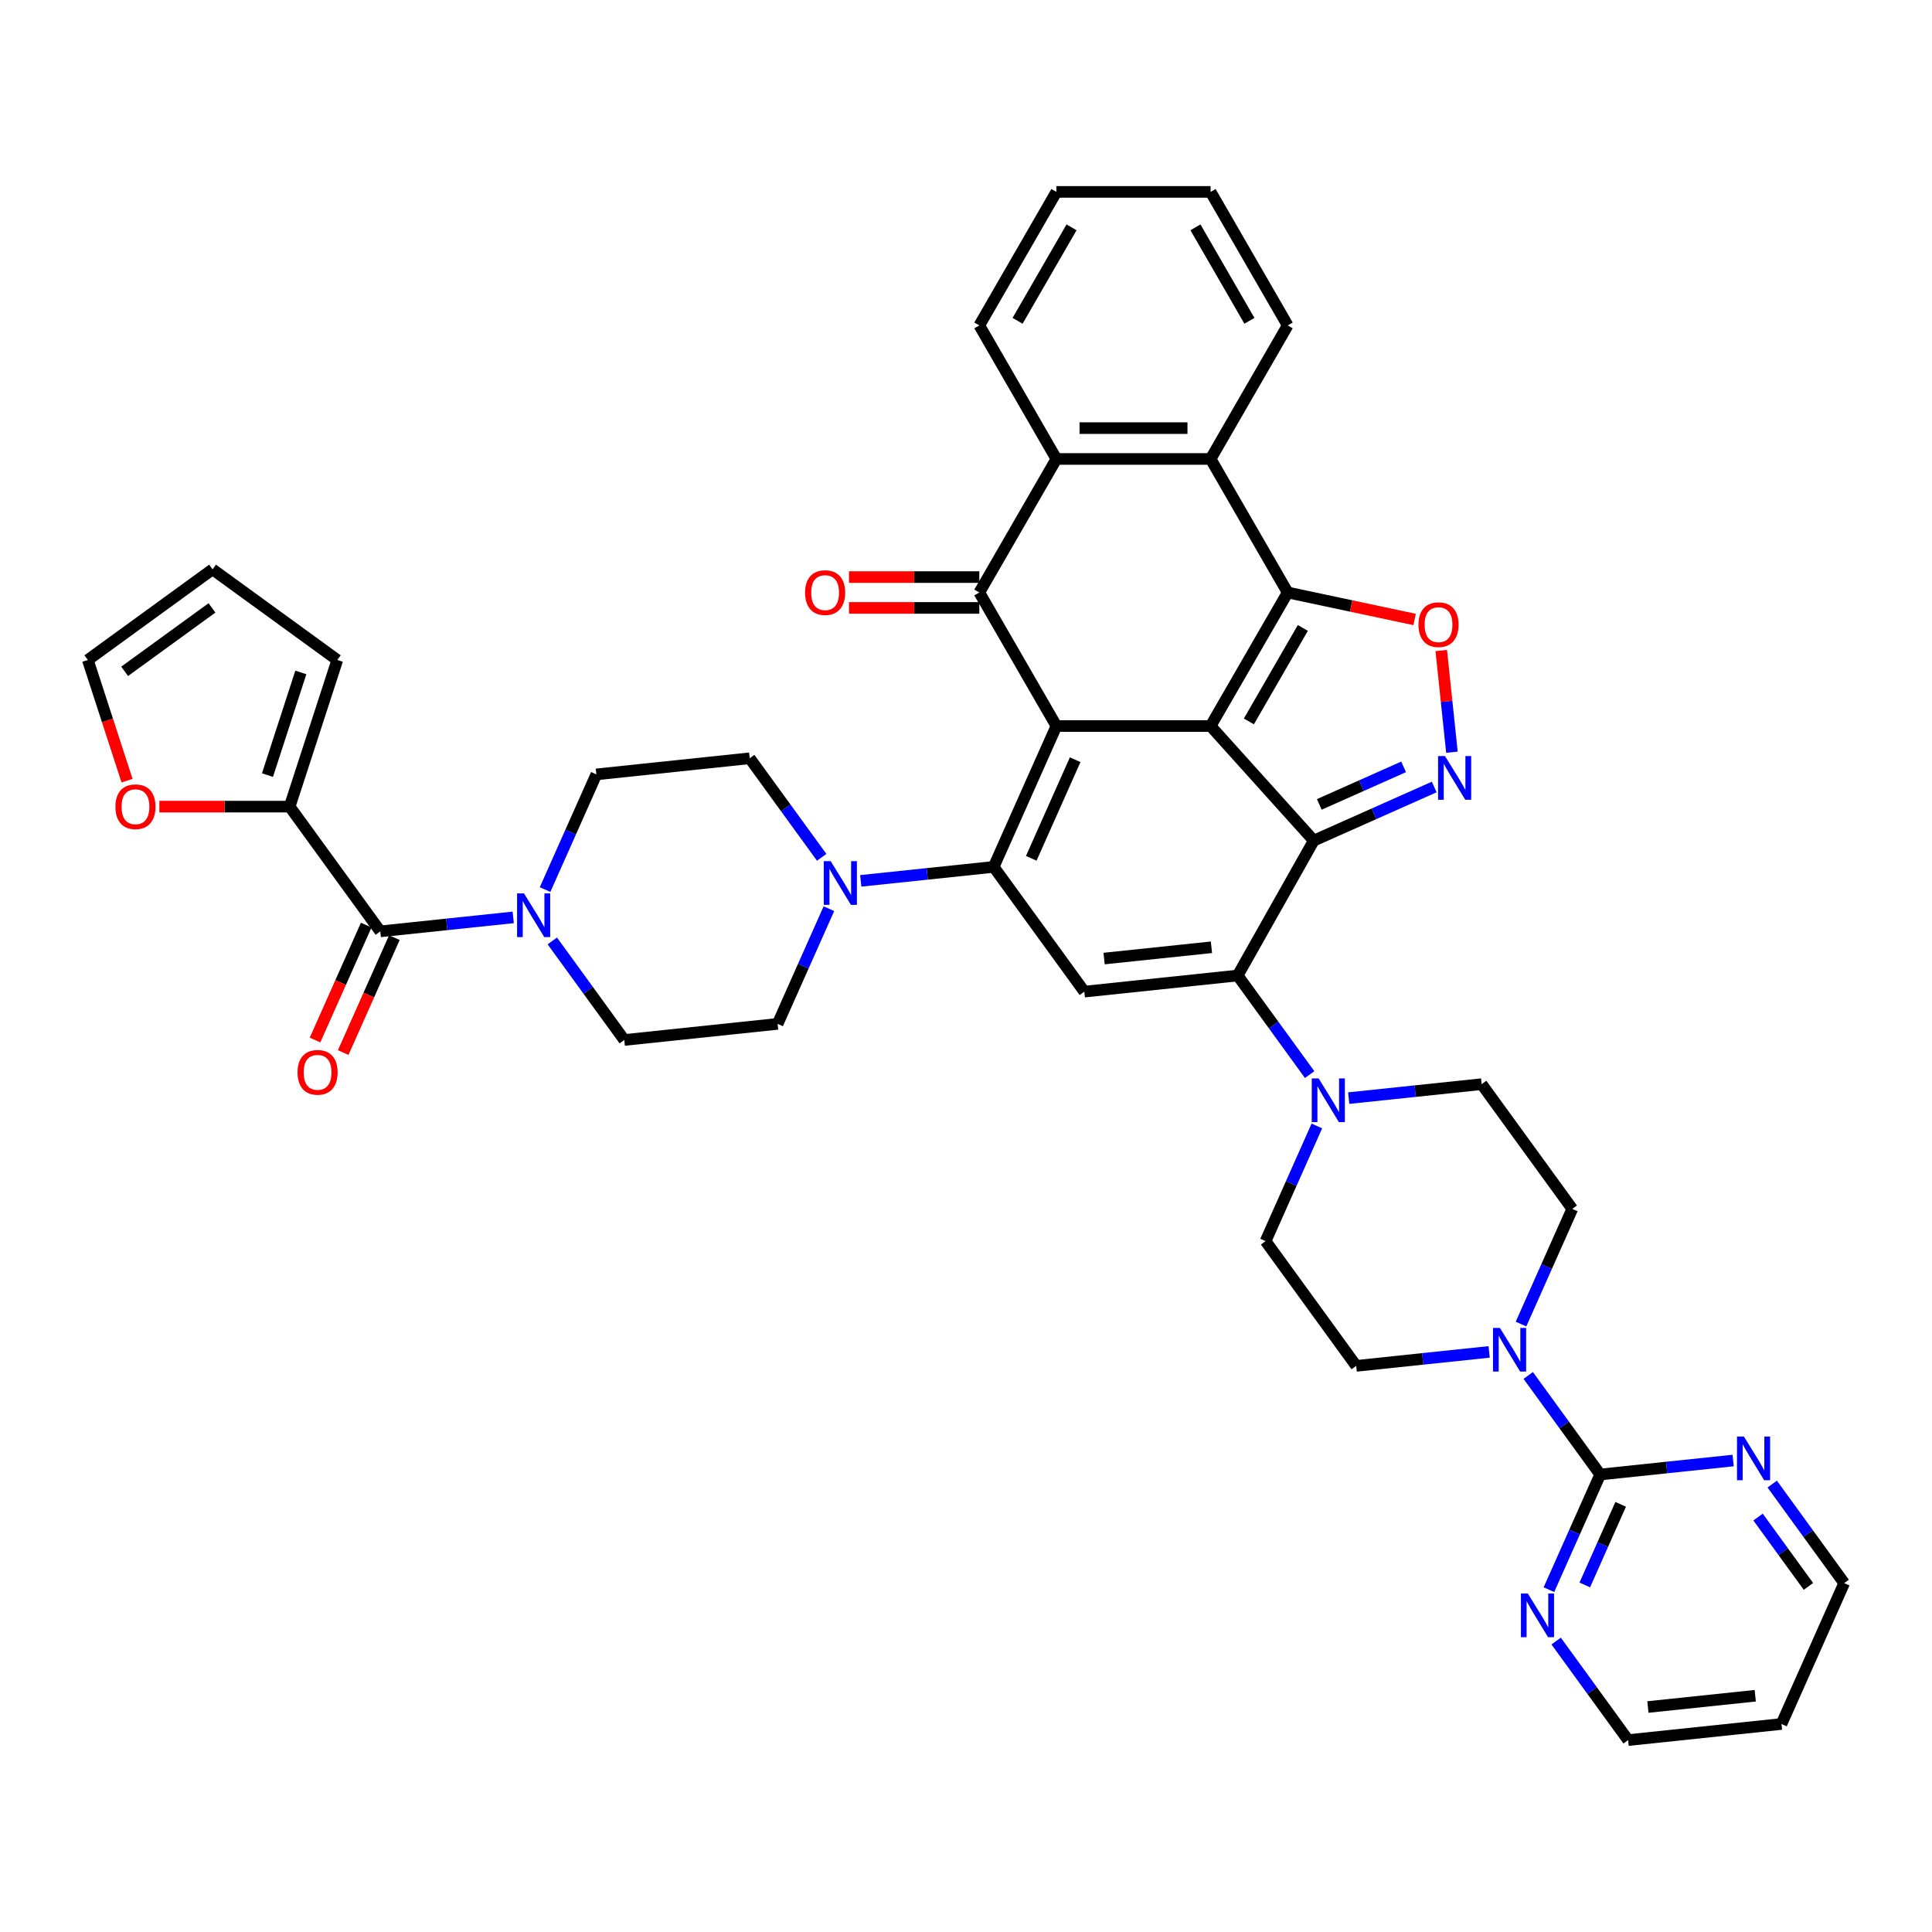 <?xml version='1.0' encoding='iso-8859-1'?>
<svg version='1.1' baseProfile='full'
              xmlns='http://www.w3.org/2000/svg'
                      xmlns:rdkit='http://www.rdkit.org/xml'
                      xmlns:xlink='http://www.w3.org/1999/xlink'
                  xml:space='preserve'
width='1000px' height='1000px' viewBox='0 0 1000 1000'>
<!-- END OF HEADER -->
<rect style='opacity:1.0;fill:#FFFFFF;stroke:none' width='1000' height='1000' x='0' y='0'> </rect>
<path class='bond-0' d='M 626.603,375.793 L 546.793,375.793' style='fill:none;fill-rule:evenodd;stroke:#000000;stroke-width:6px;stroke-linecap:butt;stroke-linejoin:miter;stroke-opacity:1' />
<path class='bond-1' d='M 626.603,375.793 L 680.007,435.103' style='fill:none;fill-rule:evenodd;stroke:#000000;stroke-width:6px;stroke-linecap:butt;stroke-linejoin:miter;stroke-opacity:1' />
<path class='bond-3' d='M 626.603,375.793 L 666.509,306.675' style='fill:none;fill-rule:evenodd;stroke:#000000;stroke-width:6px;stroke-linecap:butt;stroke-linejoin:miter;stroke-opacity:1' />
<path class='bond-3' d='M 646.413,373.406 L 674.346,325.024' style='fill:none;fill-rule:evenodd;stroke:#000000;stroke-width:6px;stroke-linecap:butt;stroke-linejoin:miter;stroke-opacity:1' />
<path class='bond-2' d='M 546.793,375.793 L 514.331,448.703' style='fill:none;fill-rule:evenodd;stroke:#000000;stroke-width:6px;stroke-linecap:butt;stroke-linejoin:miter;stroke-opacity:1' />
<path class='bond-2' d='M 556.506,393.222 L 533.783,444.259' style='fill:none;fill-rule:evenodd;stroke:#000000;stroke-width:6px;stroke-linecap:butt;stroke-linejoin:miter;stroke-opacity:1' />
<path class='bond-5' d='M 546.793,375.793 L 506.888,306.675' style='fill:none;fill-rule:evenodd;stroke:#000000;stroke-width:6px;stroke-linecap:butt;stroke-linejoin:miter;stroke-opacity:1' />
<path class='bond-4' d='M 680.007,435.103 L 640.616,504.928' style='fill:none;fill-rule:evenodd;stroke:#000000;stroke-width:6px;stroke-linecap:butt;stroke-linejoin:miter;stroke-opacity:1' />
<path class='bond-6' d='M 680.007,435.103 L 711.179,421.225' style='fill:none;fill-rule:evenodd;stroke:#000000;stroke-width:6px;stroke-linecap:butt;stroke-linejoin:miter;stroke-opacity:1' />
<path class='bond-6' d='M 711.179,421.225 L 742.35,407.346' style='fill:none;fill-rule:evenodd;stroke:#0000FF;stroke-width:6px;stroke-linecap:butt;stroke-linejoin:miter;stroke-opacity:1' />
<path class='bond-6' d='M 682.866,416.358 L 704.686,406.643' style='fill:none;fill-rule:evenodd;stroke:#000000;stroke-width:6px;stroke-linecap:butt;stroke-linejoin:miter;stroke-opacity:1' />
<path class='bond-6' d='M 704.686,406.643 L 726.507,396.928' style='fill:none;fill-rule:evenodd;stroke:#0000FF;stroke-width:6px;stroke-linecap:butt;stroke-linejoin:miter;stroke-opacity:1' />
<path class='bond-11' d='M 514.331,448.703 L 479.928,452.319' style='fill:none;fill-rule:evenodd;stroke:#000000;stroke-width:6px;stroke-linecap:butt;stroke-linejoin:miter;stroke-opacity:1' />
<path class='bond-11' d='M 479.928,452.319 L 445.525,455.935' style='fill:none;fill-rule:evenodd;stroke:#0000FF;stroke-width:6px;stroke-linecap:butt;stroke-linejoin:miter;stroke-opacity:1' />
<path class='bond-43' d='M 514.331,448.703 L 561.243,513.271' style='fill:none;fill-rule:evenodd;stroke:#000000;stroke-width:6px;stroke-linecap:butt;stroke-linejoin:miter;stroke-opacity:1' />
<path class='bond-8' d='M 666.509,306.675 L 699.356,313.657' style='fill:none;fill-rule:evenodd;stroke:#000000;stroke-width:6px;stroke-linecap:butt;stroke-linejoin:miter;stroke-opacity:1' />
<path class='bond-8' d='M 699.356,313.657 L 732.204,320.639' style='fill:none;fill-rule:evenodd;stroke:#FF0000;stroke-width:6px;stroke-linecap:butt;stroke-linejoin:miter;stroke-opacity:1' />
<path class='bond-9' d='M 666.509,306.675 L 626.603,237.557' style='fill:none;fill-rule:evenodd;stroke:#000000;stroke-width:6px;stroke-linecap:butt;stroke-linejoin:miter;stroke-opacity:1' />
<path class='bond-7' d='M 640.616,504.928 L 561.243,513.271' style='fill:none;fill-rule:evenodd;stroke:#000000;stroke-width:6px;stroke-linecap:butt;stroke-linejoin:miter;stroke-opacity:1' />
<path class='bond-7' d='M 627.041,490.305 L 571.48,496.145' style='fill:none;fill-rule:evenodd;stroke:#000000;stroke-width:6px;stroke-linecap:butt;stroke-linejoin:miter;stroke-opacity:1' />
<path class='bond-12' d='M 640.616,504.928 L 659.241,530.564' style='fill:none;fill-rule:evenodd;stroke:#000000;stroke-width:6px;stroke-linecap:butt;stroke-linejoin:miter;stroke-opacity:1' />
<path class='bond-12' d='M 659.241,530.564 L 677.867,556.2' style='fill:none;fill-rule:evenodd;stroke:#0000FF;stroke-width:6px;stroke-linecap:butt;stroke-linejoin:miter;stroke-opacity:1' />
<path class='bond-20' d='M 506.888,298.694 L 473.168,298.694' style='fill:none;fill-rule:evenodd;stroke:#000000;stroke-width:6px;stroke-linecap:butt;stroke-linejoin:miter;stroke-opacity:1' />
<path class='bond-20' d='M 473.168,298.694 L 439.448,298.694' style='fill:none;fill-rule:evenodd;stroke:#FF0000;stroke-width:6px;stroke-linecap:butt;stroke-linejoin:miter;stroke-opacity:1' />
<path class='bond-20' d='M 506.888,314.656 L 473.168,314.656' style='fill:none;fill-rule:evenodd;stroke:#000000;stroke-width:6px;stroke-linecap:butt;stroke-linejoin:miter;stroke-opacity:1' />
<path class='bond-20' d='M 473.168,314.656 L 439.448,314.656' style='fill:none;fill-rule:evenodd;stroke:#FF0000;stroke-width:6px;stroke-linecap:butt;stroke-linejoin:miter;stroke-opacity:1' />
<path class='bond-42' d='M 506.888,306.675 L 546.793,237.557' style='fill:none;fill-rule:evenodd;stroke:#000000;stroke-width:6px;stroke-linecap:butt;stroke-linejoin:miter;stroke-opacity:1' />
<path class='bond-41' d='M 751.52,389.345 L 748.754,363.027' style='fill:none;fill-rule:evenodd;stroke:#0000FF;stroke-width:6px;stroke-linecap:butt;stroke-linejoin:miter;stroke-opacity:1' />
<path class='bond-41' d='M 748.754,363.027 L 745.988,336.709' style='fill:none;fill-rule:evenodd;stroke:#FF0000;stroke-width:6px;stroke-linecap:butt;stroke-linejoin:miter;stroke-opacity:1' />
<path class='bond-10' d='M 626.603,237.557 L 546.793,237.557' style='fill:none;fill-rule:evenodd;stroke:#000000;stroke-width:6px;stroke-linecap:butt;stroke-linejoin:miter;stroke-opacity:1' />
<path class='bond-10' d='M 614.632,221.595 L 558.765,221.595' style='fill:none;fill-rule:evenodd;stroke:#000000;stroke-width:6px;stroke-linecap:butt;stroke-linejoin:miter;stroke-opacity:1' />
<path class='bond-34' d='M 626.603,237.557 L 666.509,168.439' style='fill:none;fill-rule:evenodd;stroke:#000000;stroke-width:6px;stroke-linecap:butt;stroke-linejoin:miter;stroke-opacity:1' />
<path class='bond-35' d='M 546.793,237.557 L 506.888,168.439' style='fill:none;fill-rule:evenodd;stroke:#000000;stroke-width:6px;stroke-linecap:butt;stroke-linejoin:miter;stroke-opacity:1' />
<path class='bond-22' d='M 425.298,443.749 L 406.672,418.113' style='fill:none;fill-rule:evenodd;stroke:#0000FF;stroke-width:6px;stroke-linecap:butt;stroke-linejoin:miter;stroke-opacity:1' />
<path class='bond-22' d='M 406.672,418.113 L 388.047,392.478' style='fill:none;fill-rule:evenodd;stroke:#000000;stroke-width:6px;stroke-linecap:butt;stroke-linejoin:miter;stroke-opacity:1' />
<path class='bond-23' d='M 429.038,470.342 L 415.767,500.149' style='fill:none;fill-rule:evenodd;stroke:#0000FF;stroke-width:6px;stroke-linecap:butt;stroke-linejoin:miter;stroke-opacity:1' />
<path class='bond-23' d='M 415.767,500.149 L 402.496,529.956' style='fill:none;fill-rule:evenodd;stroke:#000000;stroke-width:6px;stroke-linecap:butt;stroke-linejoin:miter;stroke-opacity:1' />
<path class='bond-24' d='M 681.607,582.793 L 668.336,612.6' style='fill:none;fill-rule:evenodd;stroke:#0000FF;stroke-width:6px;stroke-linecap:butt;stroke-linejoin:miter;stroke-opacity:1' />
<path class='bond-24' d='M 668.336,612.6 L 655.065,642.407' style='fill:none;fill-rule:evenodd;stroke:#000000;stroke-width:6px;stroke-linecap:butt;stroke-linejoin:miter;stroke-opacity:1' />
<path class='bond-25' d='M 698.094,568.386 L 732.497,564.77' style='fill:none;fill-rule:evenodd;stroke:#0000FF;stroke-width:6px;stroke-linecap:butt;stroke-linejoin:miter;stroke-opacity:1' />
<path class='bond-25' d='M 732.497,564.77 L 766.9,561.154' style='fill:none;fill-rule:evenodd;stroke:#000000;stroke-width:6px;stroke-linecap:butt;stroke-linejoin:miter;stroke-opacity:1' />
<path class='bond-13' d='M 196.839,482.073 L 231.242,478.457' style='fill:none;fill-rule:evenodd;stroke:#000000;stroke-width:6px;stroke-linecap:butt;stroke-linejoin:miter;stroke-opacity:1' />
<path class='bond-13' d='M 231.242,478.457 L 265.645,474.841' style='fill:none;fill-rule:evenodd;stroke:#0000FF;stroke-width:6px;stroke-linecap:butt;stroke-linejoin:miter;stroke-opacity:1' />
<path class='bond-17' d='M 196.839,482.073 L 149.928,417.505' style='fill:none;fill-rule:evenodd;stroke:#000000;stroke-width:6px;stroke-linecap:butt;stroke-linejoin:miter;stroke-opacity:1' />
<path class='bond-30' d='M 189.548,478.827 L 176.305,508.57' style='fill:none;fill-rule:evenodd;stroke:#000000;stroke-width:6px;stroke-linecap:butt;stroke-linejoin:miter;stroke-opacity:1' />
<path class='bond-30' d='M 176.305,508.57 L 163.063,538.313' style='fill:none;fill-rule:evenodd;stroke:#FF0000;stroke-width:6px;stroke-linecap:butt;stroke-linejoin:miter;stroke-opacity:1' />
<path class='bond-30' d='M 204.13,485.319 L 190.887,515.062' style='fill:none;fill-rule:evenodd;stroke:#000000;stroke-width:6px;stroke-linecap:butt;stroke-linejoin:miter;stroke-opacity:1' />
<path class='bond-30' d='M 190.887,515.062 L 177.645,544.805' style='fill:none;fill-rule:evenodd;stroke:#FF0000;stroke-width:6px;stroke-linecap:butt;stroke-linejoin:miter;stroke-opacity:1' />
<path class='bond-14' d='M 828.261,763.2 L 809.636,737.564' style='fill:none;fill-rule:evenodd;stroke:#000000;stroke-width:6px;stroke-linecap:butt;stroke-linejoin:miter;stroke-opacity:1' />
<path class='bond-14' d='M 809.636,737.564 L 791.01,711.929' style='fill:none;fill-rule:evenodd;stroke:#0000FF;stroke-width:6px;stroke-linecap:butt;stroke-linejoin:miter;stroke-opacity:1' />
<path class='bond-18' d='M 828.261,763.2 L 814.99,793.007' style='fill:none;fill-rule:evenodd;stroke:#000000;stroke-width:6px;stroke-linecap:butt;stroke-linejoin:miter;stroke-opacity:1' />
<path class='bond-18' d='M 814.99,793.007 L 801.719,822.814' style='fill:none;fill-rule:evenodd;stroke:#0000FF;stroke-width:6px;stroke-linecap:butt;stroke-linejoin:miter;stroke-opacity:1' />
<path class='bond-18' d='M 838.862,778.635 L 829.572,799.499' style='fill:none;fill-rule:evenodd;stroke:#000000;stroke-width:6px;stroke-linecap:butt;stroke-linejoin:miter;stroke-opacity:1' />
<path class='bond-18' d='M 829.572,799.499 L 820.283,820.364' style='fill:none;fill-rule:evenodd;stroke:#0000FF;stroke-width:6px;stroke-linecap:butt;stroke-linejoin:miter;stroke-opacity:1' />
<path class='bond-19' d='M 828.261,763.2 L 862.664,759.584' style='fill:none;fill-rule:evenodd;stroke:#000000;stroke-width:6px;stroke-linecap:butt;stroke-linejoin:miter;stroke-opacity:1' />
<path class='bond-19' d='M 862.664,759.584 L 897.067,755.968' style='fill:none;fill-rule:evenodd;stroke:#0000FF;stroke-width:6px;stroke-linecap:butt;stroke-linejoin:miter;stroke-opacity:1' />
<path class='bond-15' d='M 285.872,487.027 L 304.498,512.663' style='fill:none;fill-rule:evenodd;stroke:#0000FF;stroke-width:6px;stroke-linecap:butt;stroke-linejoin:miter;stroke-opacity:1' />
<path class='bond-15' d='M 304.498,512.663 L 323.123,538.298' style='fill:none;fill-rule:evenodd;stroke:#000000;stroke-width:6px;stroke-linecap:butt;stroke-linejoin:miter;stroke-opacity:1' />
<path class='bond-46' d='M 282.132,460.434 L 295.403,430.627' style='fill:none;fill-rule:evenodd;stroke:#0000FF;stroke-width:6px;stroke-linecap:butt;stroke-linejoin:miter;stroke-opacity:1' />
<path class='bond-46' d='M 295.403,430.627 L 308.674,400.82' style='fill:none;fill-rule:evenodd;stroke:#000000;stroke-width:6px;stroke-linecap:butt;stroke-linejoin:miter;stroke-opacity:1' />
<path class='bond-16' d='M 787.27,685.336 L 800.541,655.529' style='fill:none;fill-rule:evenodd;stroke:#0000FF;stroke-width:6px;stroke-linecap:butt;stroke-linejoin:miter;stroke-opacity:1' />
<path class='bond-16' d='M 800.541,655.529 L 813.811,625.722' style='fill:none;fill-rule:evenodd;stroke:#000000;stroke-width:6px;stroke-linecap:butt;stroke-linejoin:miter;stroke-opacity:1' />
<path class='bond-45' d='M 770.783,699.743 L 736.38,703.359' style='fill:none;fill-rule:evenodd;stroke:#0000FF;stroke-width:6px;stroke-linecap:butt;stroke-linejoin:miter;stroke-opacity:1' />
<path class='bond-45' d='M 736.38,703.359 L 701.977,706.975' style='fill:none;fill-rule:evenodd;stroke:#000000;stroke-width:6px;stroke-linecap:butt;stroke-linejoin:miter;stroke-opacity:1' />
<path class='bond-21' d='M 149.928,417.505 L 116.208,417.505' style='fill:none;fill-rule:evenodd;stroke:#000000;stroke-width:6px;stroke-linecap:butt;stroke-linejoin:miter;stroke-opacity:1' />
<path class='bond-21' d='M 116.208,417.505 L 82.488,417.505' style='fill:none;fill-rule:evenodd;stroke:#FF0000;stroke-width:6px;stroke-linecap:butt;stroke-linejoin:miter;stroke-opacity:1' />
<path class='bond-31' d='M 149.928,417.505 L 174.59,341.601' style='fill:none;fill-rule:evenodd;stroke:#000000;stroke-width:6px;stroke-linecap:butt;stroke-linejoin:miter;stroke-opacity:1' />
<path class='bond-31' d='M 138.446,401.187 L 155.71,348.054' style='fill:none;fill-rule:evenodd;stroke:#000000;stroke-width:6px;stroke-linecap:butt;stroke-linejoin:miter;stroke-opacity:1' />
<path class='bond-38' d='M 805.46,849.407 L 824.085,875.043' style='fill:none;fill-rule:evenodd;stroke:#0000FF;stroke-width:6px;stroke-linecap:butt;stroke-linejoin:miter;stroke-opacity:1' />
<path class='bond-38' d='M 824.085,875.043 L 842.711,900.678' style='fill:none;fill-rule:evenodd;stroke:#000000;stroke-width:6px;stroke-linecap:butt;stroke-linejoin:miter;stroke-opacity:1' />
<path class='bond-37' d='M 917.295,768.154 L 935.92,793.79' style='fill:none;fill-rule:evenodd;stroke:#0000FF;stroke-width:6px;stroke-linecap:butt;stroke-linejoin:miter;stroke-opacity:1' />
<path class='bond-37' d='M 935.92,793.79 L 954.545,819.426' style='fill:none;fill-rule:evenodd;stroke:#000000;stroke-width:6px;stroke-linecap:butt;stroke-linejoin:miter;stroke-opacity:1' />
<path class='bond-37' d='M 909.969,785.227 L 923.006,803.172' style='fill:none;fill-rule:evenodd;stroke:#0000FF;stroke-width:6px;stroke-linecap:butt;stroke-linejoin:miter;stroke-opacity:1' />
<path class='bond-37' d='M 923.006,803.172 L 936.044,821.117' style='fill:none;fill-rule:evenodd;stroke:#000000;stroke-width:6px;stroke-linecap:butt;stroke-linejoin:miter;stroke-opacity:1' />
<path class='bond-32' d='M 65.755,404.081 L 55.605,372.841' style='fill:none;fill-rule:evenodd;stroke:#FF0000;stroke-width:6px;stroke-linecap:butt;stroke-linejoin:miter;stroke-opacity:1' />
<path class='bond-32' d='M 55.605,372.841 L 45.455,341.601' style='fill:none;fill-rule:evenodd;stroke:#000000;stroke-width:6px;stroke-linecap:butt;stroke-linejoin:miter;stroke-opacity:1' />
<path class='bond-26' d='M 388.047,392.478 L 308.674,400.82' style='fill:none;fill-rule:evenodd;stroke:#000000;stroke-width:6px;stroke-linecap:butt;stroke-linejoin:miter;stroke-opacity:1' />
<path class='bond-27' d='M 402.496,529.956 L 323.123,538.298' style='fill:none;fill-rule:evenodd;stroke:#000000;stroke-width:6px;stroke-linecap:butt;stroke-linejoin:miter;stroke-opacity:1' />
<path class='bond-29' d='M 655.065,642.407 L 701.977,706.975' style='fill:none;fill-rule:evenodd;stroke:#000000;stroke-width:6px;stroke-linecap:butt;stroke-linejoin:miter;stroke-opacity:1' />
<path class='bond-28' d='M 766.9,561.154 L 813.811,625.722' style='fill:none;fill-rule:evenodd;stroke:#000000;stroke-width:6px;stroke-linecap:butt;stroke-linejoin:miter;stroke-opacity:1' />
<path class='bond-33' d='M 174.59,341.601 L 110.022,294.69' style='fill:none;fill-rule:evenodd;stroke:#000000;stroke-width:6px;stroke-linecap:butt;stroke-linejoin:miter;stroke-opacity:1' />
<path class='bond-48' d='M 45.455,341.601 L 110.022,294.69' style='fill:none;fill-rule:evenodd;stroke:#000000;stroke-width:6px;stroke-linecap:butt;stroke-linejoin:miter;stroke-opacity:1' />
<path class='bond-48' d='M 64.522,347.478 L 109.72,314.64' style='fill:none;fill-rule:evenodd;stroke:#000000;stroke-width:6px;stroke-linecap:butt;stroke-linejoin:miter;stroke-opacity:1' />
<path class='bond-39' d='M 666.509,168.439 L 626.603,99.322' style='fill:none;fill-rule:evenodd;stroke:#000000;stroke-width:6px;stroke-linecap:butt;stroke-linejoin:miter;stroke-opacity:1' />
<path class='bond-39' d='M 646.699,166.053 L 618.766,117.67' style='fill:none;fill-rule:evenodd;stroke:#000000;stroke-width:6px;stroke-linecap:butt;stroke-linejoin:miter;stroke-opacity:1' />
<path class='bond-40' d='M 506.888,168.439 L 546.793,99.322' style='fill:none;fill-rule:evenodd;stroke:#000000;stroke-width:6px;stroke-linecap:butt;stroke-linejoin:miter;stroke-opacity:1' />
<path class='bond-40' d='M 526.697,166.053 L 554.631,117.67' style='fill:none;fill-rule:evenodd;stroke:#000000;stroke-width:6px;stroke-linecap:butt;stroke-linejoin:miter;stroke-opacity:1' />
<path class='bond-36' d='M 922.084,892.336 L 954.545,819.426' style='fill:none;fill-rule:evenodd;stroke:#000000;stroke-width:6px;stroke-linecap:butt;stroke-linejoin:miter;stroke-opacity:1' />
<path class='bond-47' d='M 922.084,892.336 L 842.711,900.678' style='fill:none;fill-rule:evenodd;stroke:#000000;stroke-width:6px;stroke-linecap:butt;stroke-linejoin:miter;stroke-opacity:1' />
<path class='bond-47' d='M 908.509,877.713 L 852.948,883.552' style='fill:none;fill-rule:evenodd;stroke:#000000;stroke-width:6px;stroke-linecap:butt;stroke-linejoin:miter;stroke-opacity:1' />
<path class='bond-44' d='M 626.603,99.322 L 546.793,99.322' style='fill:none;fill-rule:evenodd;stroke:#000000;stroke-width:6px;stroke-linecap:butt;stroke-linejoin:miter;stroke-opacity:1' />
<path  class='atom-7' d='M 747.921 391.34
L 755.328 403.312
Q 756.062 404.493, 757.243 406.632
Q 758.424 408.771, 758.488 408.899
L 758.488 391.34
L 761.489 391.34
L 761.489 413.943
L 758.392 413.943
L 750.443 400.854
Q 749.517 399.321, 748.528 397.566
Q 747.57 395.81, 747.283 395.267
L 747.283 413.943
L 744.346 413.943
L 744.346 391.34
L 747.921 391.34
' fill='#0000FF'/>
<path  class='atom-9' d='M 734.199 323.332
Q 734.199 317.905, 736.881 314.872
Q 739.563 311.84, 744.575 311.84
Q 749.587 311.84, 752.269 314.872
Q 754.95 317.905, 754.95 323.332
Q 754.95 328.823, 752.237 331.952
Q 749.523 335.048, 744.575 335.048
Q 739.595 335.048, 736.881 331.952
Q 734.199 328.855, 734.199 323.332
M 744.575 332.495
Q 748.023 332.495, 749.874 330.196
Q 751.758 327.866, 751.758 323.332
Q 751.758 318.895, 749.874 316.66
Q 748.023 314.394, 744.575 314.394
Q 741.127 314.394, 739.243 316.628
Q 737.392 318.863, 737.392 323.332
Q 737.392 327.897, 739.243 330.196
Q 741.127 332.495, 744.575 332.495
' fill='#FF0000'/>
<path  class='atom-12' d='M 429.962 445.744
L 437.368 457.716
Q 438.103 458.897, 439.284 461.036
Q 440.465 463.175, 440.529 463.303
L 440.529 445.744
L 443.53 445.744
L 443.53 468.347
L 440.433 468.347
L 432.484 455.258
Q 431.558 453.725, 430.569 451.97
Q 429.611 450.214, 429.324 449.671
L 429.324 468.347
L 426.387 468.347
L 426.387 445.744
L 429.962 445.744
' fill='#0000FF'/>
<path  class='atom-13' d='M 682.531 558.195
L 689.937 570.167
Q 690.672 571.348, 691.853 573.487
Q 693.034 575.626, 693.098 575.754
L 693.098 558.195
L 696.099 558.195
L 696.099 580.798
L 693.002 580.798
L 685.053 567.709
Q 684.127 566.176, 683.137 564.42
Q 682.18 562.665, 681.892 562.122
L 681.892 580.798
L 678.955 580.798
L 678.955 558.195
L 682.531 558.195
' fill='#0000FF'/>
<path  class='atom-16' d='M 271.216 462.429
L 278.622 474.401
Q 279.357 475.582, 280.538 477.721
Q 281.719 479.86, 281.783 479.988
L 281.783 462.429
L 284.784 462.429
L 284.784 485.032
L 281.687 485.032
L 273.738 471.943
Q 272.812 470.41, 271.822 468.654
Q 270.865 466.899, 270.577 466.356
L 270.577 485.032
L 267.64 485.032
L 267.64 462.429
L 271.216 462.429
' fill='#0000FF'/>
<path  class='atom-17' d='M 776.354 687.331
L 783.76 699.303
Q 784.494 700.484, 785.675 702.623
Q 786.857 704.762, 786.92 704.889
L 786.92 687.331
L 789.921 687.331
L 789.921 709.933
L 786.825 709.933
L 778.876 696.844
Q 777.95 695.312, 776.96 693.556
Q 776.002 691.8, 775.715 691.258
L 775.715 709.933
L 772.778 709.933
L 772.778 687.331
L 776.354 687.331
' fill='#0000FF'/>
<path  class='atom-19' d='M 790.803 824.809
L 798.21 836.781
Q 798.944 837.962, 800.125 840.101
Q 801.306 842.24, 801.37 842.368
L 801.37 824.809
L 804.371 824.809
L 804.371 847.412
L 801.274 847.412
L 793.325 834.323
Q 792.399 832.79, 791.41 831.034
Q 790.452 829.279, 790.165 828.736
L 790.165 847.412
L 787.228 847.412
L 787.228 824.809
L 790.803 824.809
' fill='#0000FF'/>
<path  class='atom-20' d='M 902.638 743.556
L 910.044 755.528
Q 910.779 756.709, 911.96 758.848
Q 913.141 760.987, 913.205 761.115
L 913.205 743.556
L 916.206 743.556
L 916.206 766.159
L 913.109 766.159
L 905.16 753.07
Q 904.234 751.538, 903.245 749.782
Q 902.287 748.026, 902 747.483
L 902 766.159
L 899.063 766.159
L 899.063 743.556
L 902.638 743.556
' fill='#0000FF'/>
<path  class='atom-21' d='M 416.702 306.739
Q 416.702 301.312, 419.384 298.279
Q 422.066 295.246, 427.078 295.246
Q 432.09 295.246, 434.771 298.279
Q 437.453 301.312, 437.453 306.739
Q 437.453 312.23, 434.739 315.358
Q 432.026 318.455, 427.078 318.455
Q 422.097 318.455, 419.384 315.358
Q 416.702 312.262, 416.702 306.739
M 427.078 315.901
Q 430.525 315.901, 432.377 313.602
Q 434.261 311.272, 434.261 306.739
Q 434.261 302.301, 432.377 300.067
Q 430.525 297.8, 427.078 297.8
Q 423.63 297.8, 421.746 300.035
Q 419.895 302.269, 419.895 306.739
Q 419.895 311.304, 421.746 313.602
Q 423.63 315.901, 427.078 315.901
' fill='#FF0000'/>
<path  class='atom-22' d='M 59.742 417.569
Q 59.742 412.142, 62.424 409.109
Q 65.105 406.076, 70.117 406.076
Q 75.129 406.076, 77.811 409.109
Q 80.493 412.142, 80.493 417.569
Q 80.493 423.06, 77.779 426.188
Q 75.066 429.285, 70.117 429.285
Q 65.137 429.285, 62.424 426.188
Q 59.742 423.092, 59.742 417.569
M 70.117 426.731
Q 73.565 426.731, 75.417 424.432
Q 77.3 422.102, 77.3 417.569
Q 77.3 413.131, 75.417 410.897
Q 73.565 408.63, 70.117 408.63
Q 66.669 408.63, 64.786 410.865
Q 62.934 413.099, 62.934 417.569
Q 62.934 422.134, 64.786 424.432
Q 66.669 426.731, 70.117 426.731
' fill='#FF0000'/>
<path  class='atom-31' d='M 154.002 555.047
Q 154.002 549.62, 156.683 546.587
Q 159.365 543.554, 164.377 543.554
Q 169.389 543.554, 172.071 546.587
Q 174.752 549.62, 174.752 555.047
Q 174.752 560.538, 172.039 563.667
Q 169.325 566.763, 164.377 566.763
Q 159.397 566.763, 156.683 563.667
Q 154.002 560.57, 154.002 555.047
M 164.377 564.209
Q 167.825 564.209, 169.677 561.911
Q 171.56 559.58, 171.56 555.047
Q 171.56 550.61, 169.677 548.375
Q 167.825 546.108, 164.377 546.108
Q 160.929 546.108, 159.046 548.343
Q 157.194 550.578, 157.194 555.047
Q 157.194 559.612, 159.046 561.911
Q 160.929 564.209, 164.377 564.209
' fill='#FF0000'/>
</svg>
